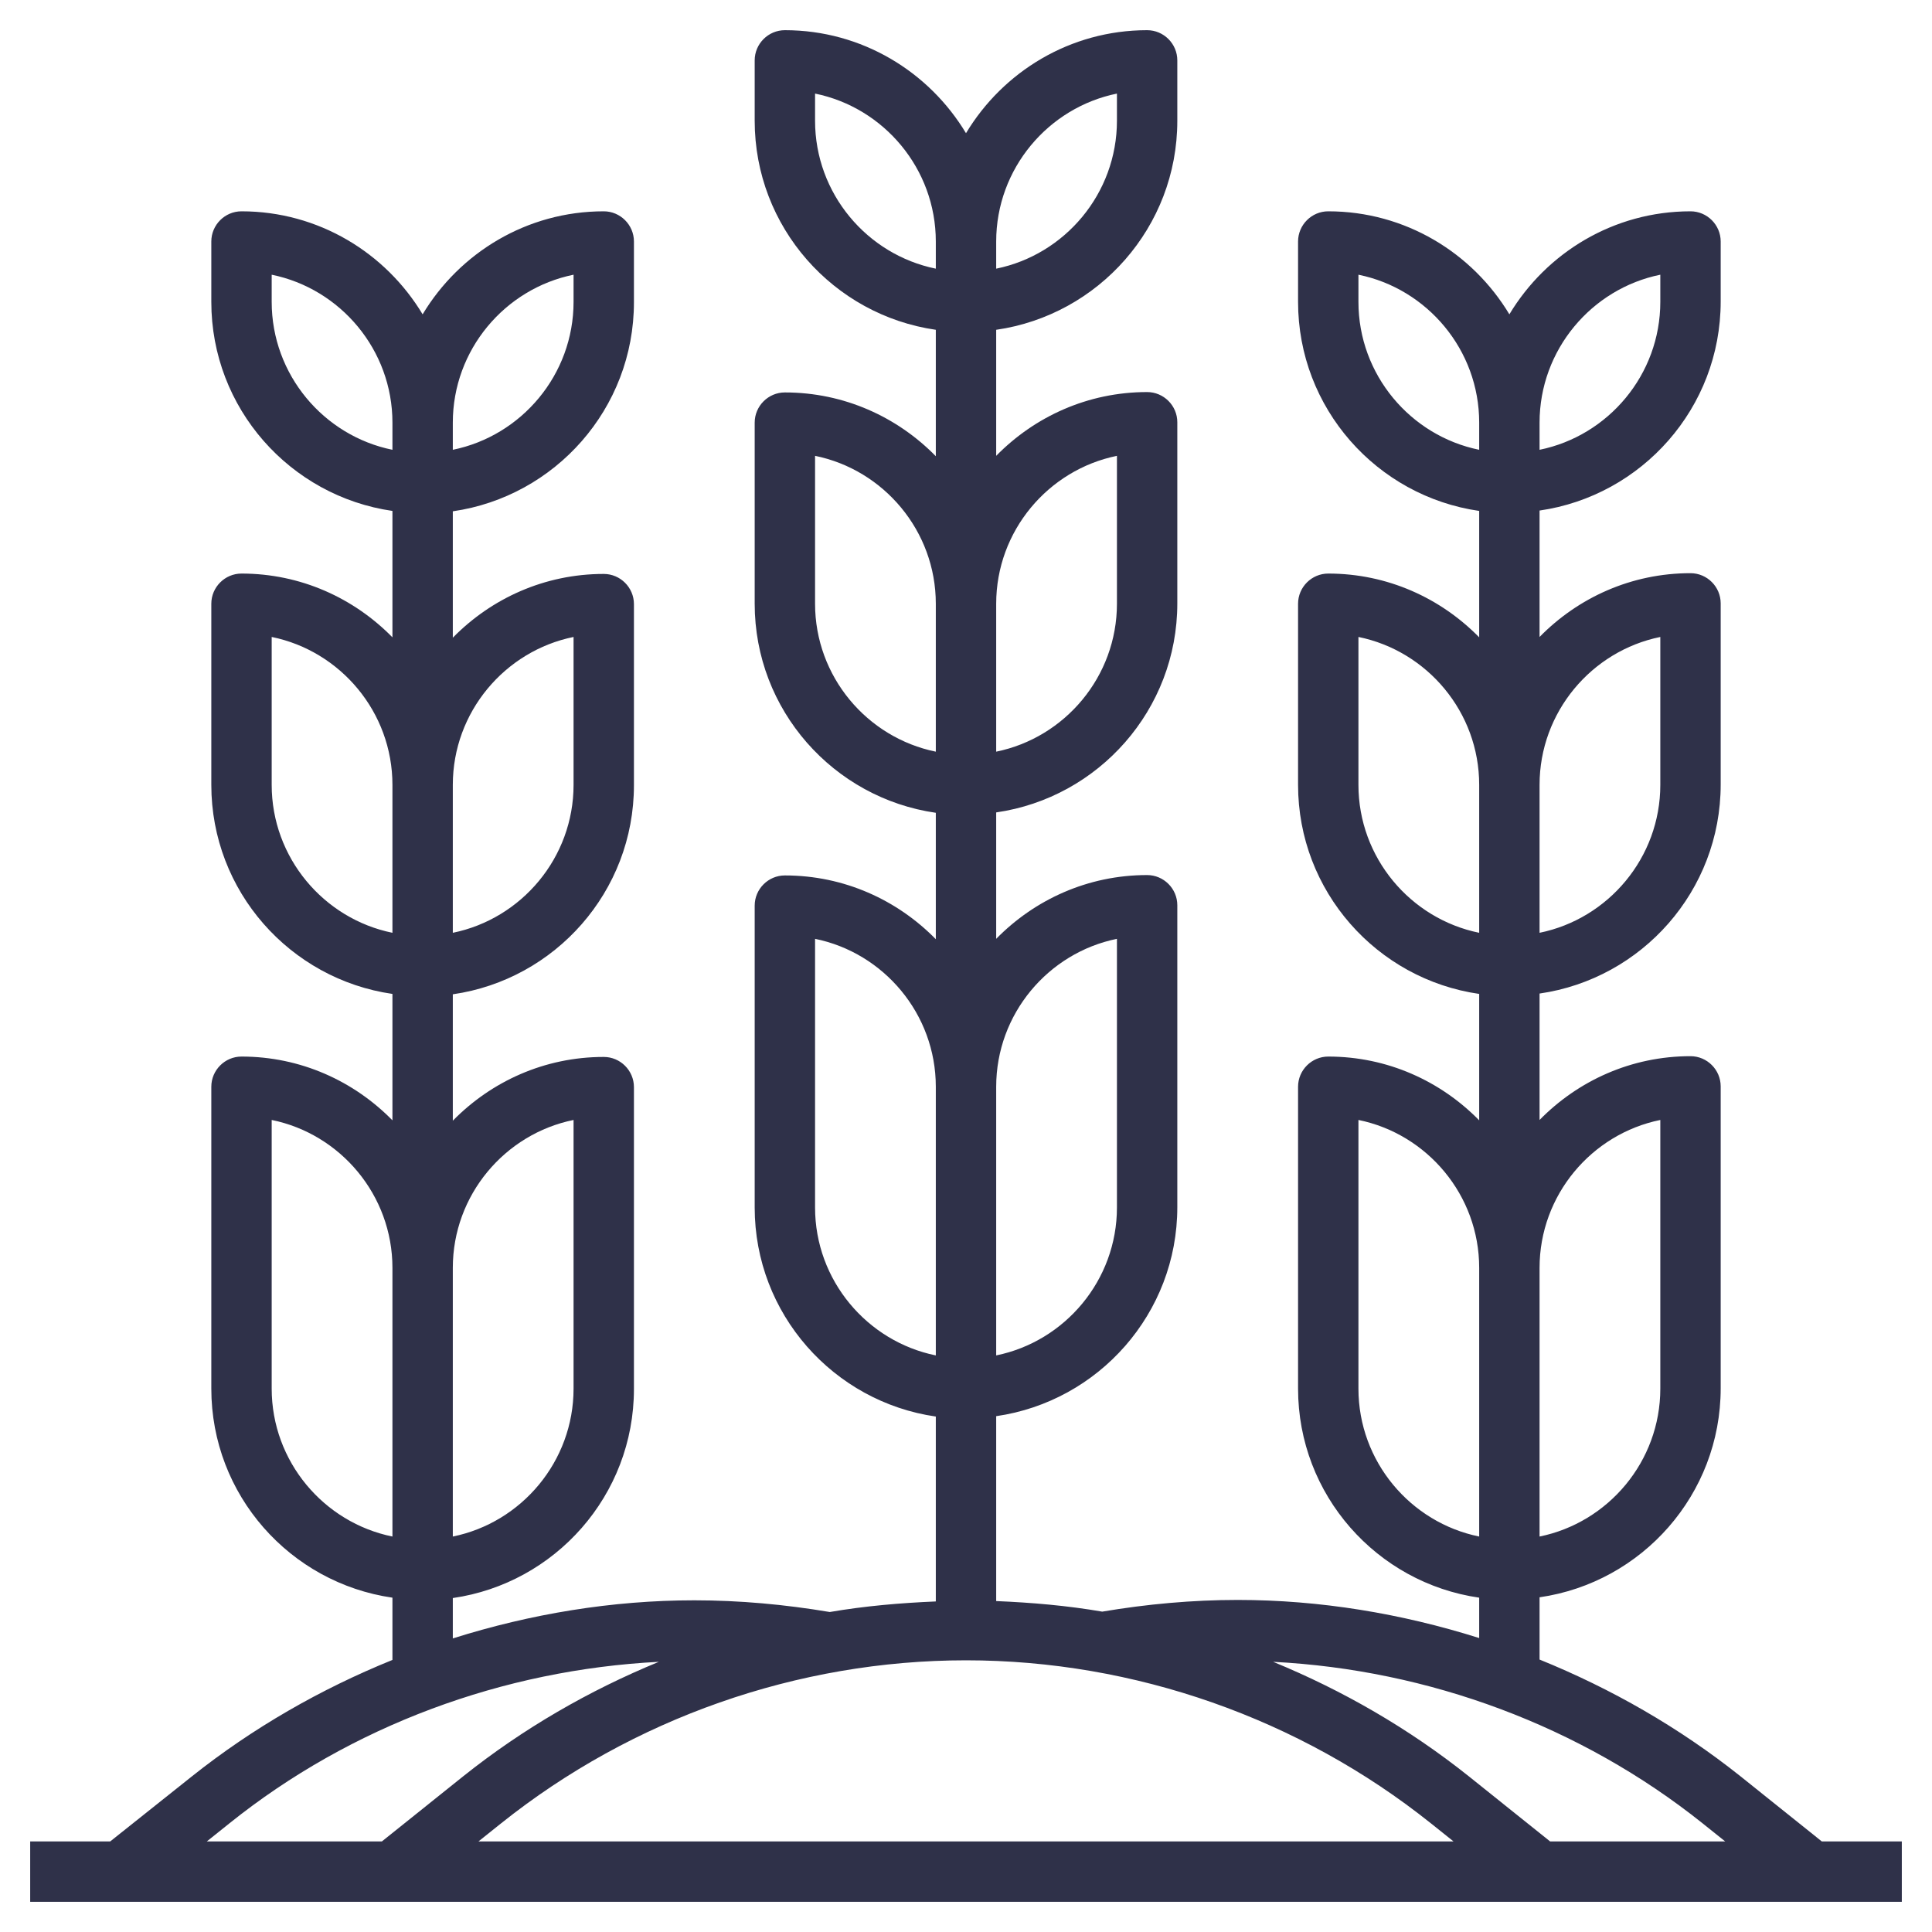 <?xml version="1.0" encoding="utf-8"?>
<!-- Generator: Adobe Illustrator 25.0.1, SVG Export Plug-In . SVG Version: 6.00 Build 0)  -->
<svg version="1.1" id="Layer_3" xmlns="http://www.w3.org/2000/svg" xmlns:xlink="http://www.w3.org/1999/xlink" x="0px" y="0px"
	 viewBox="0 0 512 512" style="enable-background:new 0 0 512 512;" xml:space="preserve">
<style type="text/css">
	.st0{fill:#2F3149;}
</style>
<path class="st0" d="M482.8,488l-21.6-17.3C445,457.8,427,447.5,408,439.8v-16.5c27.1-3.9,48-27.2,48-55.4v-80c0-4.4-3.6-8-8-8
	c-15.7,0-29.8,6.5-40,16.9v-33.5c27.1-3.9,48-27.2,48-55.4v-48c0-4.4-3.6-8-8-8c-15.7,0-29.8,6.5-40,16.9v-33.5
	c27.1-3.9,48-27.2,48-55.4V64c0-4.4-3.6-8-8-8c-20.4,0-38.2,11-48,27.3C390.2,67,372.4,56,352,56c-4.4,0-8,3.6-8,8v16
	c0,28.2,20.9,51.5,48,55.4v33.5c-10.2-10.4-24.3-16.9-40-16.9c-4.4,0-8,3.6-8,8v48c0,28.2,20.9,51.5,48,55.4v33.5
	c-10.2-10.4-24.3-16.9-40-16.9c-4.4,0-8,3.6-8,8v80c0,28.2,20.9,51.5,48,55.4v10.7c-20.6-6.5-42.2-10.1-64-10.1
	c-12,0-24.1,1.1-35.9,3.1c-9.3-1.6-18.6-2.4-28.1-2.8v-49c27.1-3.9,48-27.2,48-55.4v-80c0-4.4-3.6-8-8-8c-15.7,0-29.8,6.5-40,16.9
	v-33.5c27.1-3.9,48-27.2,48-55.4v-48c0-4.4-3.6-8-8-8c-15.7,0-29.8,6.5-40,16.9V87.4c27.1-3.9,48-27.2,48-55.4V16c0-4.4-3.6-8-8-8
	c-20.4,0-38.2,11-48,27.3C246.2,19,228.4,8,208,8c-4.4,0-8,3.6-8,8v16c0,28.2,20.9,51.5,48,55.4v33.5c-10.2-10.4-24.3-16.9-40-16.9
	c-4.4,0-8,3.6-8,8v48c0,28.2,20.9,51.5,48,55.4v33.5c-10.2-10.4-24.3-16.9-40-16.9c-4.4,0-8,3.6-8,8v80c0,28.2,20.9,51.5,48,55.4v49
	c-9.4,0.4-18.8,1.2-28.1,2.8c-11.9-2-23.9-3.1-35.9-3.1c-21.8,0-43.4,3.6-64,10.1v-10.7c27.1-3.9,48-27.2,48-55.4v-80
	c0-4.4-3.6-8-8-8c-15.7,0-29.8,6.5-40,16.9v-33.5c27.1-3.9,48-27.2,48-55.4v-48c0-4.4-3.6-8-8-8c-15.7,0-29.8,6.5-40,16.9v-33.5
	c27.1-3.9,48-27.2,48-55.4V64c0-4.4-3.6-8-8-8c-20.4,0-38.2,11-48,27.3C102.2,67,84.4,56,64,56c-4.4,0-8,3.6-8,8v16
	c0,28.2,20.9,51.5,48,55.4v33.5C93.8,158.5,79.7,152,64,152c-4.4,0-8,3.6-8,8v48c0,28.2,20.9,51.5,48,55.4v33.5
	C93.8,286.5,79.7,280,64,280c-4.4,0-8,3.6-8,8v80c0,28.2,20.9,51.5,48,55.4v16.5c-19,7.7-37,18-53.2,30.9L29.2,488H8v16h496v-16
	H482.8z M440,296.8V368c0,19.3-13.8,35.5-32,39.2V336C408,316.7,421.8,300.5,440,296.8z M440,168.8V208c0,19.3-13.8,35.5-32,39.2
	V208C408,188.7,421.8,172.5,440,168.8z M440,72.8V80c0,19.3-13.8,35.5-32,39.2V112C408,92.7,421.8,76.5,440,72.8z M360,80v-7.2
	c18.2,3.7,32,19.9,32,39.2v7.2C373.8,115.5,360,99.3,360,80z M360,208v-39.2c18.2,3.7,32,19.9,32,39.2v39.2
	C373.8,243.5,360,227.3,360,208z M360,368v-71.2c18.2,3.7,32,19.9,32,39.2v71.2C373.8,403.5,360,387.3,360,368z M152,296.8V368
	c0,19.3-13.8,35.5-32,39.2V336C120,316.7,133.8,300.5,152,296.8z M152,168.8V208c0,19.3-13.8,35.5-32,39.2V208
	C120,188.7,133.8,172.5,152,168.8z M152,72.8V80c0,19.3-13.8,35.5-32,39.2V112C120,92.7,133.8,76.5,152,72.8z M72,80v-7.2
	c18.2,3.7,32,19.9,32,39.2v7.2C85.8,115.5,72,99.3,72,80z M72,208v-39.2c18.2,3.7,32,19.9,32,39.2v39.2C85.8,243.5,72,227.3,72,208z
	 M72,368v-71.2c18.2,3.7,32,19.9,32,39.2v71.2C85.8,403.5,72,387.3,72,368z M451.2,483.2l6,4.8h-46.4l-21.6-17.3
	c-15.8-12.6-33.3-22.7-51.8-30.3C378.6,442.5,418.9,457.4,451.2,483.2L451.2,483.2z M256,440c44.6,0,88.4,15.4,123.2,43.2l6,4.8
	H126.8l6-4.8C167.6,455.4,211.4,440,256,440L256,440z M296,248.8V320c0,19.3-13.8,35.5-32,39.2V288C264,268.7,277.8,252.5,296,248.8
	z M296,120.8V160c0,19.3-13.8,35.5-32,39.2V160C264,140.7,277.8,124.5,296,120.8z M296,24.8V32c0,19.3-13.8,35.5-32,39.2V64
	C264,44.7,277.8,28.5,296,24.8z M216,32v-7.2c18.2,3.7,32,19.9,32,39.2v7.2C229.8,67.5,216,51.3,216,32z M216,160v-39.2
	c18.2,3.7,32,19.9,32,39.2v39.2C229.8,195.5,216,179.3,216,160z M216,320v-71.2c18.2,3.7,32,19.9,32,39.2v71.2
	C229.8,355.5,216,339.3,216,320z M60.8,483.2c32.3-25.9,72.6-40.7,113.8-42.8c-18.5,7.6-36,17.7-51.8,30.3L101.2,488H54.8
	L60.8,483.2z"/>
</svg>
